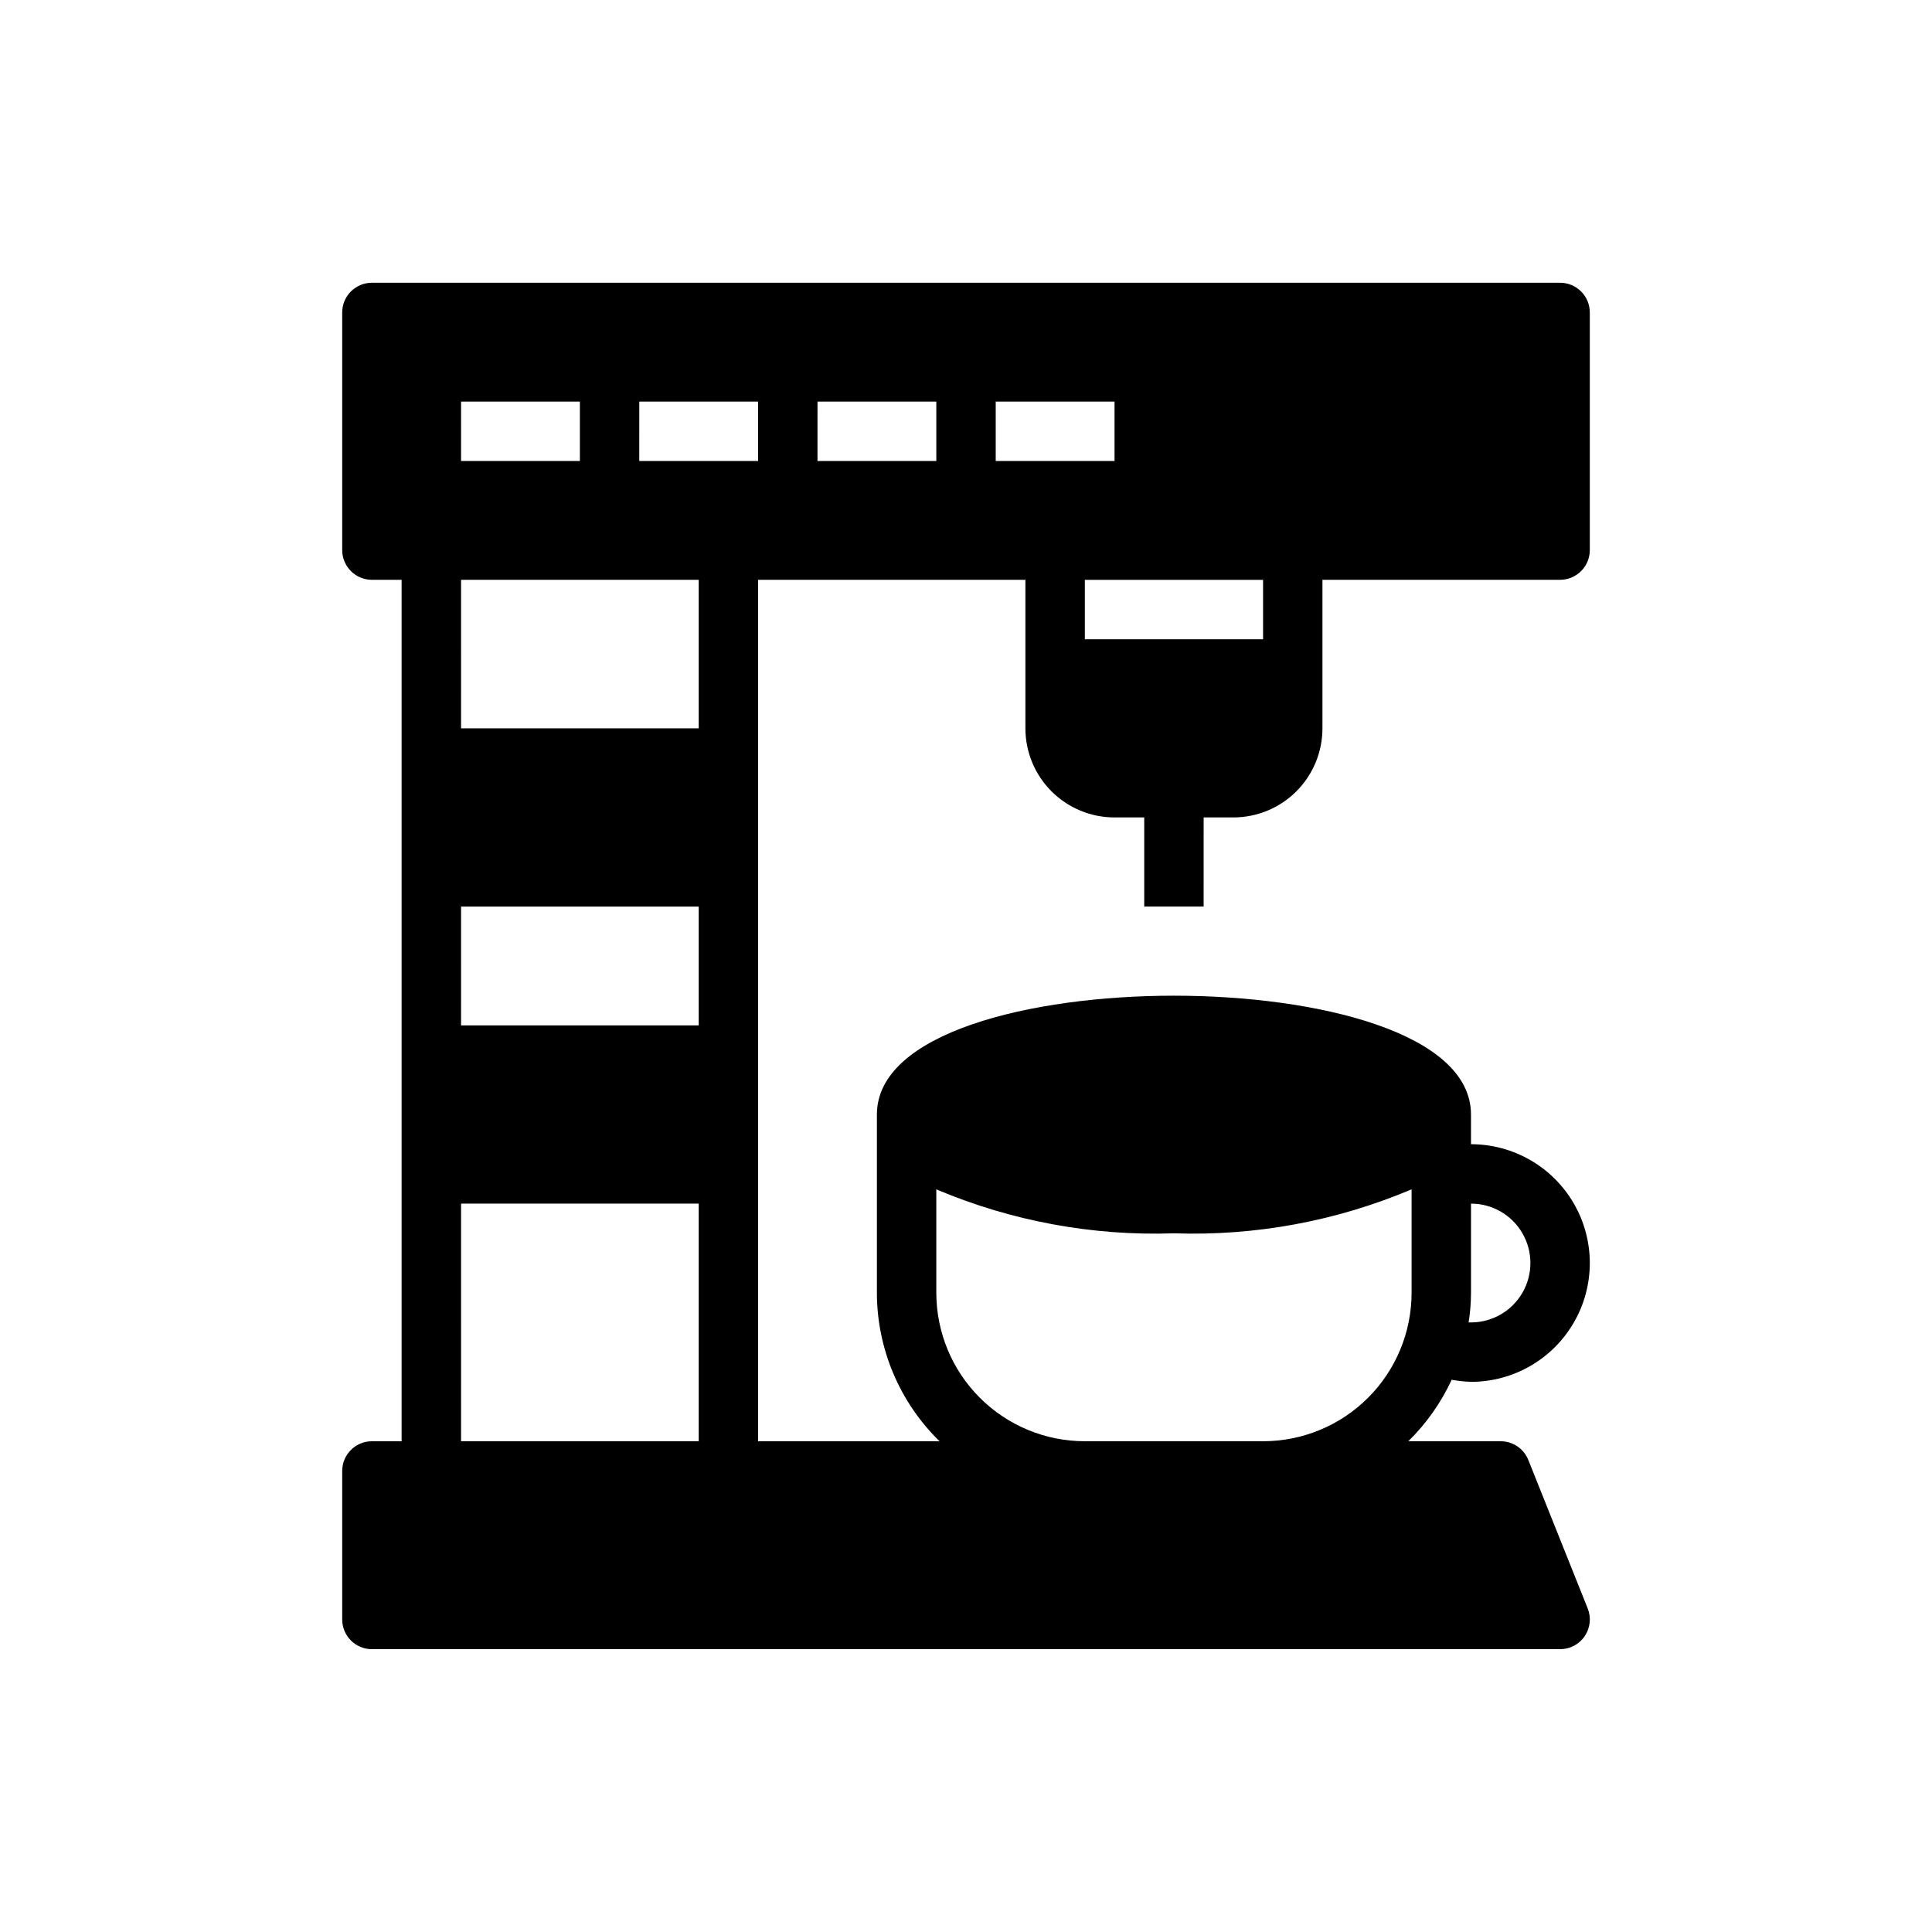 <?xml version="1.0" encoding="UTF-8"?>
<!-- Uploaded to: SVG Repo, www.svgrepo.com, Generator: SVG Repo Mixer Tools -->
<svg fill="#000000" width="800px" height="800px" version="1.1" viewBox="144 144 512 512" xmlns="http://www.w3.org/2000/svg">
 <path d="m242.56 581.05h314.88c2.621 0.004 5.07-1.293 6.535-3.465 1.457-2.156 1.754-4.898 0.789-7.32l-15.742-39.359h-0.004c-1.191-2.996-4.094-4.961-7.32-4.961h-24.48c4.781-4.691 8.676-10.215 11.492-16.293 1.691 0.305 3.398 0.488 5.117 0.551 11.25 0 21.645-6 27.27-15.746 5.625-9.742 5.625-21.742 0-31.484-5.625-9.746-16.02-15.746-27.27-15.746v-7.871c0-21.648-40.777-31.488-78.719-31.488-37.941 0-78.719 9.84-78.719 31.488v47.23h-0.004c0.02 14.82 6.004 29.008 16.609 39.359h-48.098v-228.29h70.848v39.359c0 6.262 2.488 12.27 6.918 16.699 4.43 4.426 10.434 6.914 16.699 6.914h7.871v23.617h15.742l0.004-23.617h7.871c6.262 0 12.27-2.488 16.699-6.914 4.43-4.43 6.914-10.438 6.914-16.699v-39.359h62.977c2.09 0 4.09-0.832 5.566-2.309 1.477-1.477 2.309-3.477 2.309-5.566v-62.977c0-2.086-0.832-4.09-2.309-5.566-1.477-1.477-3.477-2.305-5.566-2.305h-314.88c-4.348 0-7.871 3.523-7.871 7.871v62.977c0 2.09 0.828 4.09 2.305 5.566 1.477 1.477 3.477 2.309 5.566 2.309h7.871v228.29h-7.871c-4.348 0-7.871 3.527-7.871 7.875v39.359c0 2.086 0.828 4.09 2.305 5.566 1.477 1.477 3.477 2.305 5.566 2.305zm291.27-94.465v-23.613c5.625 0 10.82 3 13.633 7.871s2.812 10.871 0 15.742-8.008 7.871-13.633 7.871h-0.633c0.418-2.602 0.629-5.234 0.633-7.871zm-141.7 0v-27.395c19.898 8.418 41.387 12.395 62.977 11.652 21.59 0.742 43.082-3.234 62.977-11.652v27.395c0 10.441-4.144 20.453-11.527 27.832-7.383 7.383-17.395 11.527-27.832 11.527h-47.23c-10.441 0-20.453-4.144-27.832-11.527-7.383-7.379-11.531-17.391-11.531-27.832zm86.594-173.18h-47.23v-15.742h47.23zm-70.848-62.977h31.488v15.742l-31.488 0.004zm-47.23 0h31.488v15.742l-31.492 0.004zm-47.23 0h31.488v15.742l-31.492 0.004zm-47.23 0h31.488v15.742l-31.492 0.004zm0 47.23h62.977v39.359l-62.98 0.004zm0 86.594h62.977v31.488h-62.98zm0 78.719h62.977v62.977h-62.98z"/>
</svg>